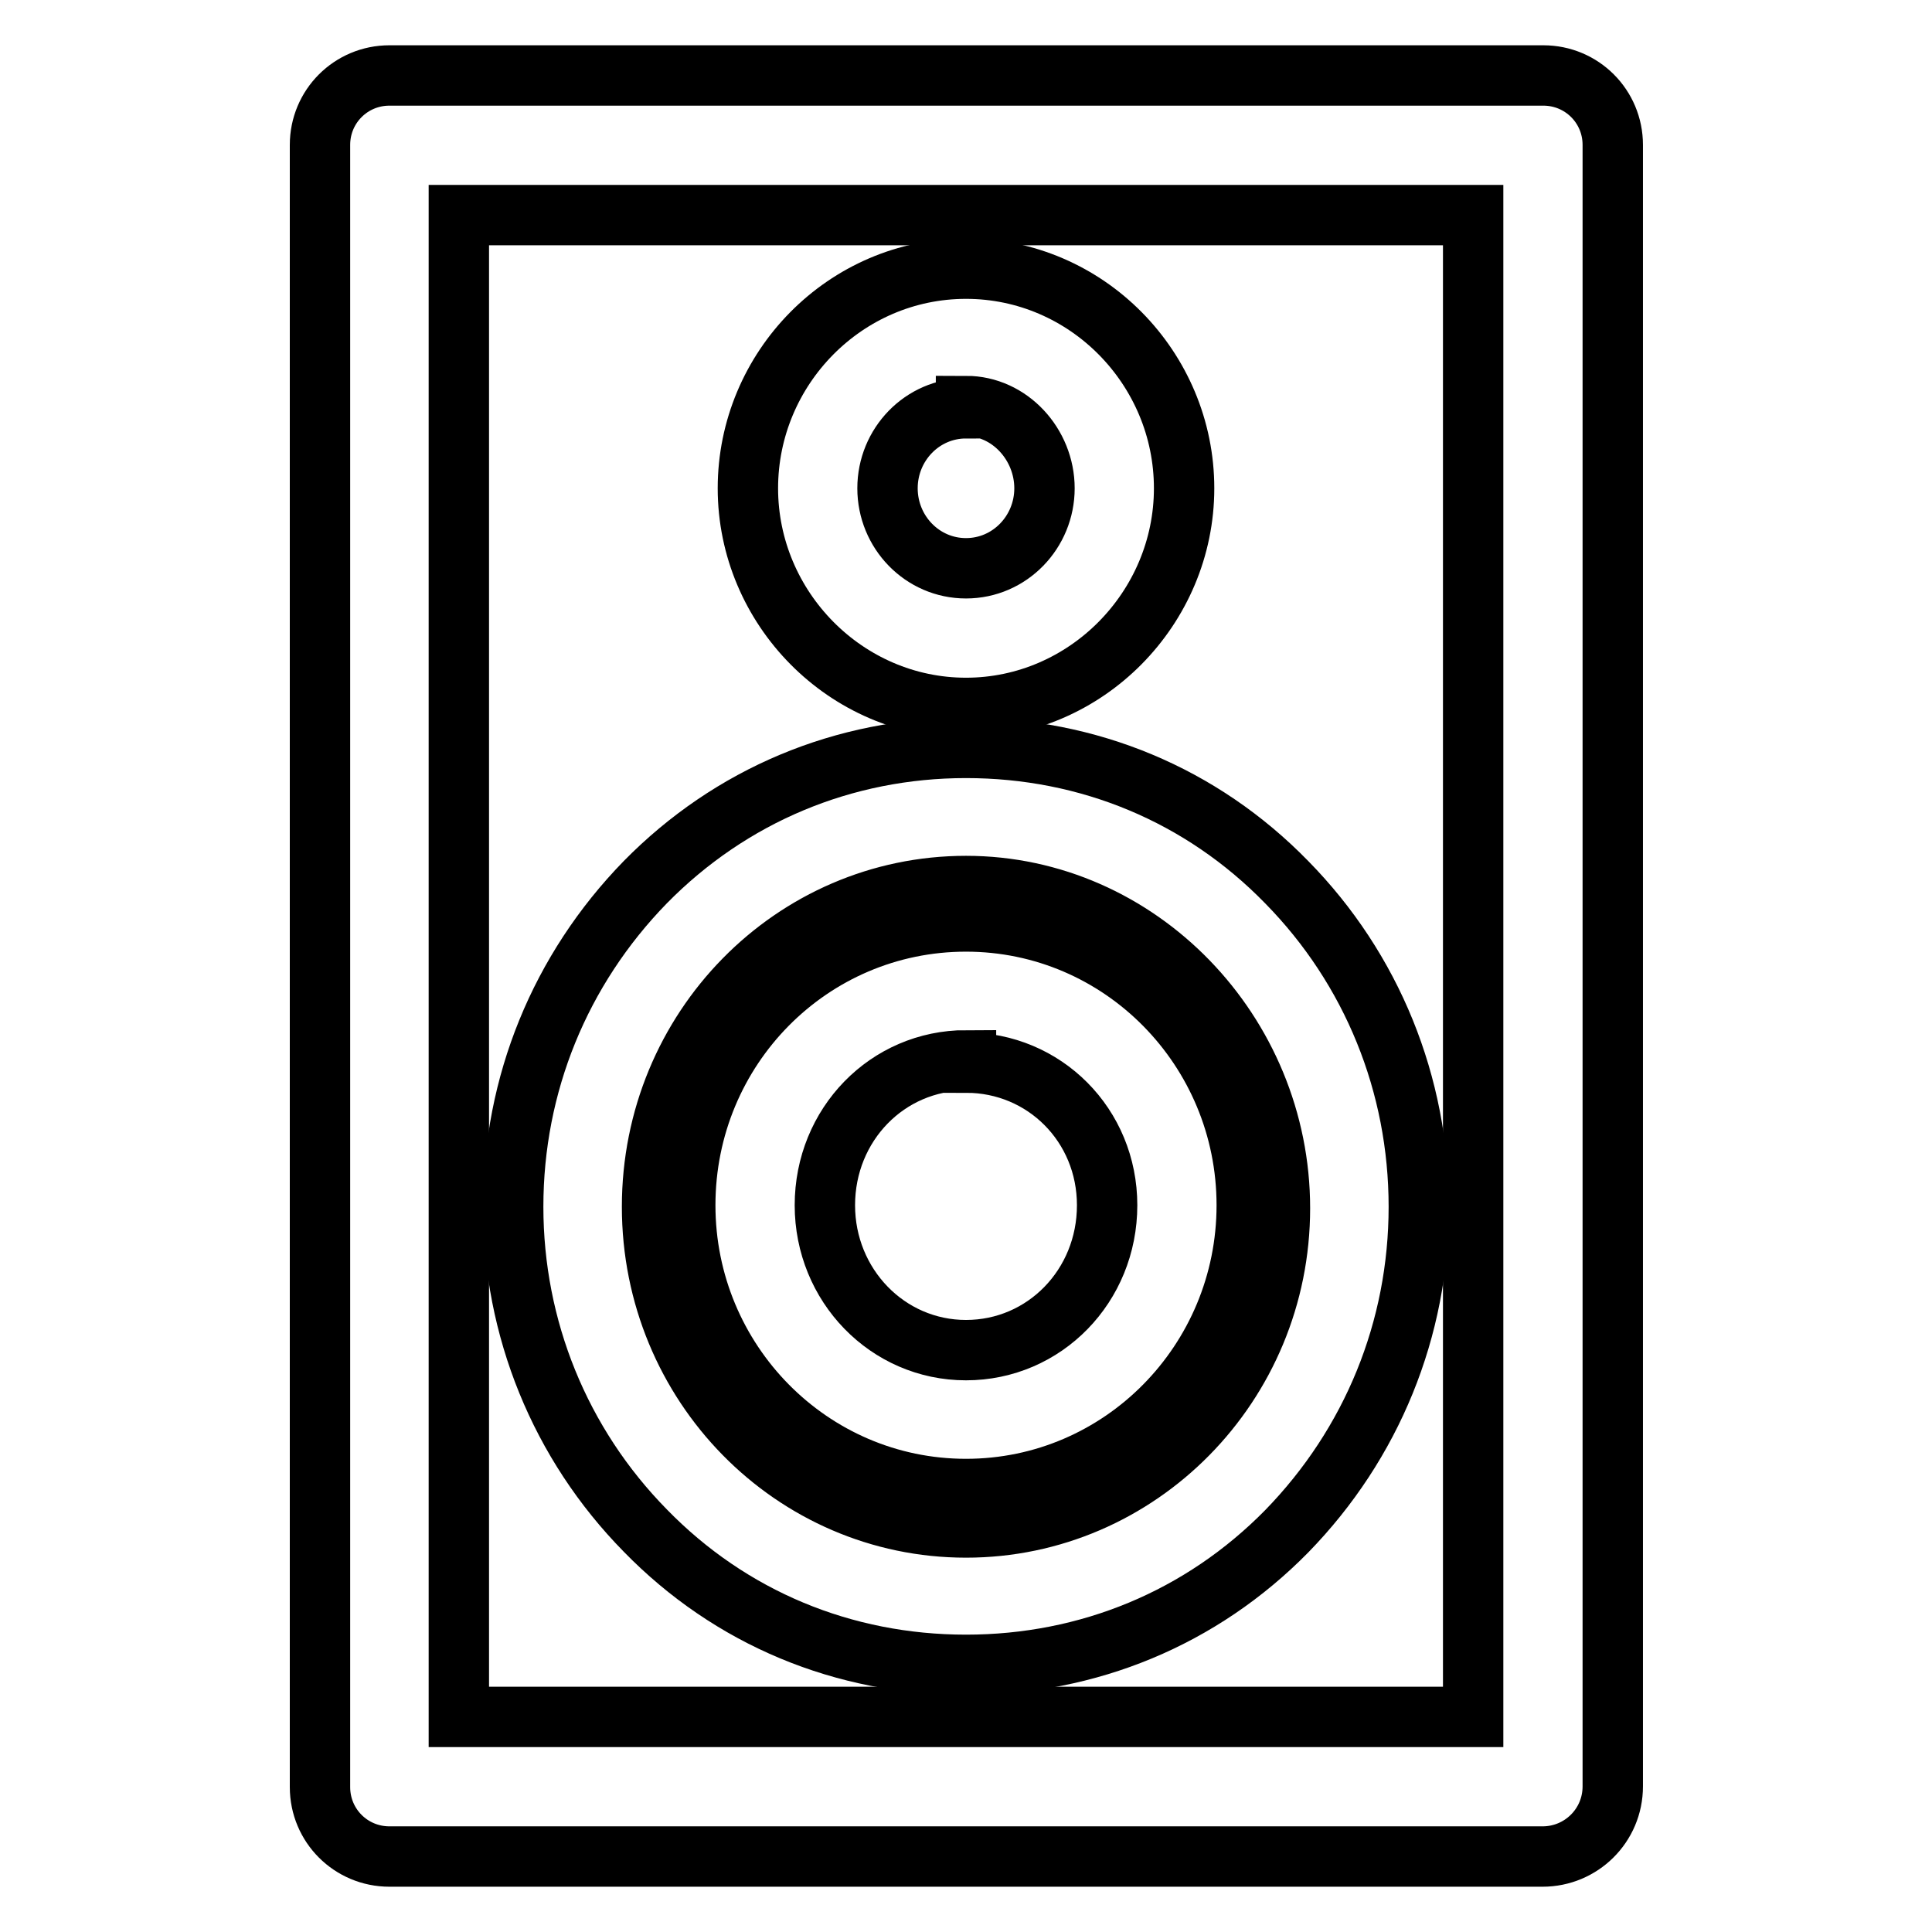 <?xml version="1.0" encoding="utf-8"?>
<!-- Svg Vector Icons : http://www.onlinewebfonts.com/icon -->
<!DOCTYPE svg PUBLIC "-//W3C//DTD SVG 1.1//EN" "http://www.w3.org/Graphics/SVG/1.1/DTD/svg11.dtd">
<svg version="1.1" xmlns="http://www.w3.org/2000/svg" xmlns:xlink="http://www.w3.org/1999/xlink" x="0px" y="0px" viewBox="0 0 256 256" enable-background="new 0 0 256 256" xml:space="preserve">
<g> <path stroke-width="8" fill-opacity="0" stroke="#000000"  d="M204.4,246H51.6c-5.1,0-9.2-4.1-9.2-9.2V19.2c0-5.1,4.1-9.2,9.2-9.2h152.9c5.1,0,9.2,4.1,9.2,9.2v217.5 C213.7,241.9,209.5,246,204.4,246L204.4,246z M60.8,227.5h134.4V28.5H60.8V227.5z"/> <path stroke-width="8" fill-opacity="0" stroke="#000000"  d="M128,220.6c-16.2,0-31.2-6.2-42.5-17.8C74.2,191.3,68,176,68,159.9c0-16.2,6.2-31.4,17.5-43 c11.3-11.5,26.3-17.8,42.5-17.8c16.2,0,31.2,6.2,42.5,17.8c11.3,11.5,17.5,26.8,17.5,43c0,16.2-6.2,31.4-17.5,43 C159.2,214.4,144.2,220.6,128,220.6z M128,117.4c-22.9,0-41.6,18.9-41.6,42.5c0,23.6,18.7,42.5,41.6,42.5s41.6-18.9,41.6-42.3 C169.6,136.8,150.9,117.4,128,117.4z"/> <path stroke-width="8" fill-opacity="0" stroke="#000000"  d="M128,197.3c-20.6,0-37.2-16.9-37.2-37.6c0-20.8,16.6-37.6,37.2-37.6c20.6,0,37.2,16.9,37.2,37.6 C165.2,180.4,148.6,197.3,128,197.3z M128,140.5c-10.4,0-18.7,8.5-18.7,19.2c0,10.6,8.3,19.2,18.7,19.2s18.7-8.5,18.7-19.2 c0-10.6-8.3-18.9-18.7-18.9V140.5z M128,93.8c-15.9,0-28.9-13.2-28.9-29.1s12.9-29.1,28.9-29.1s28.9,13.2,28.9,29.1 S143.9,93.8,128,93.8z M128,54.1c-5.8,0-10.4,4.8-10.4,10.6s4.6,10.6,10.4,10.6s10.4-4.8,10.4-10.6s-4.6-10.9-10.4-10.9V54.1z"/></g>
</svg>